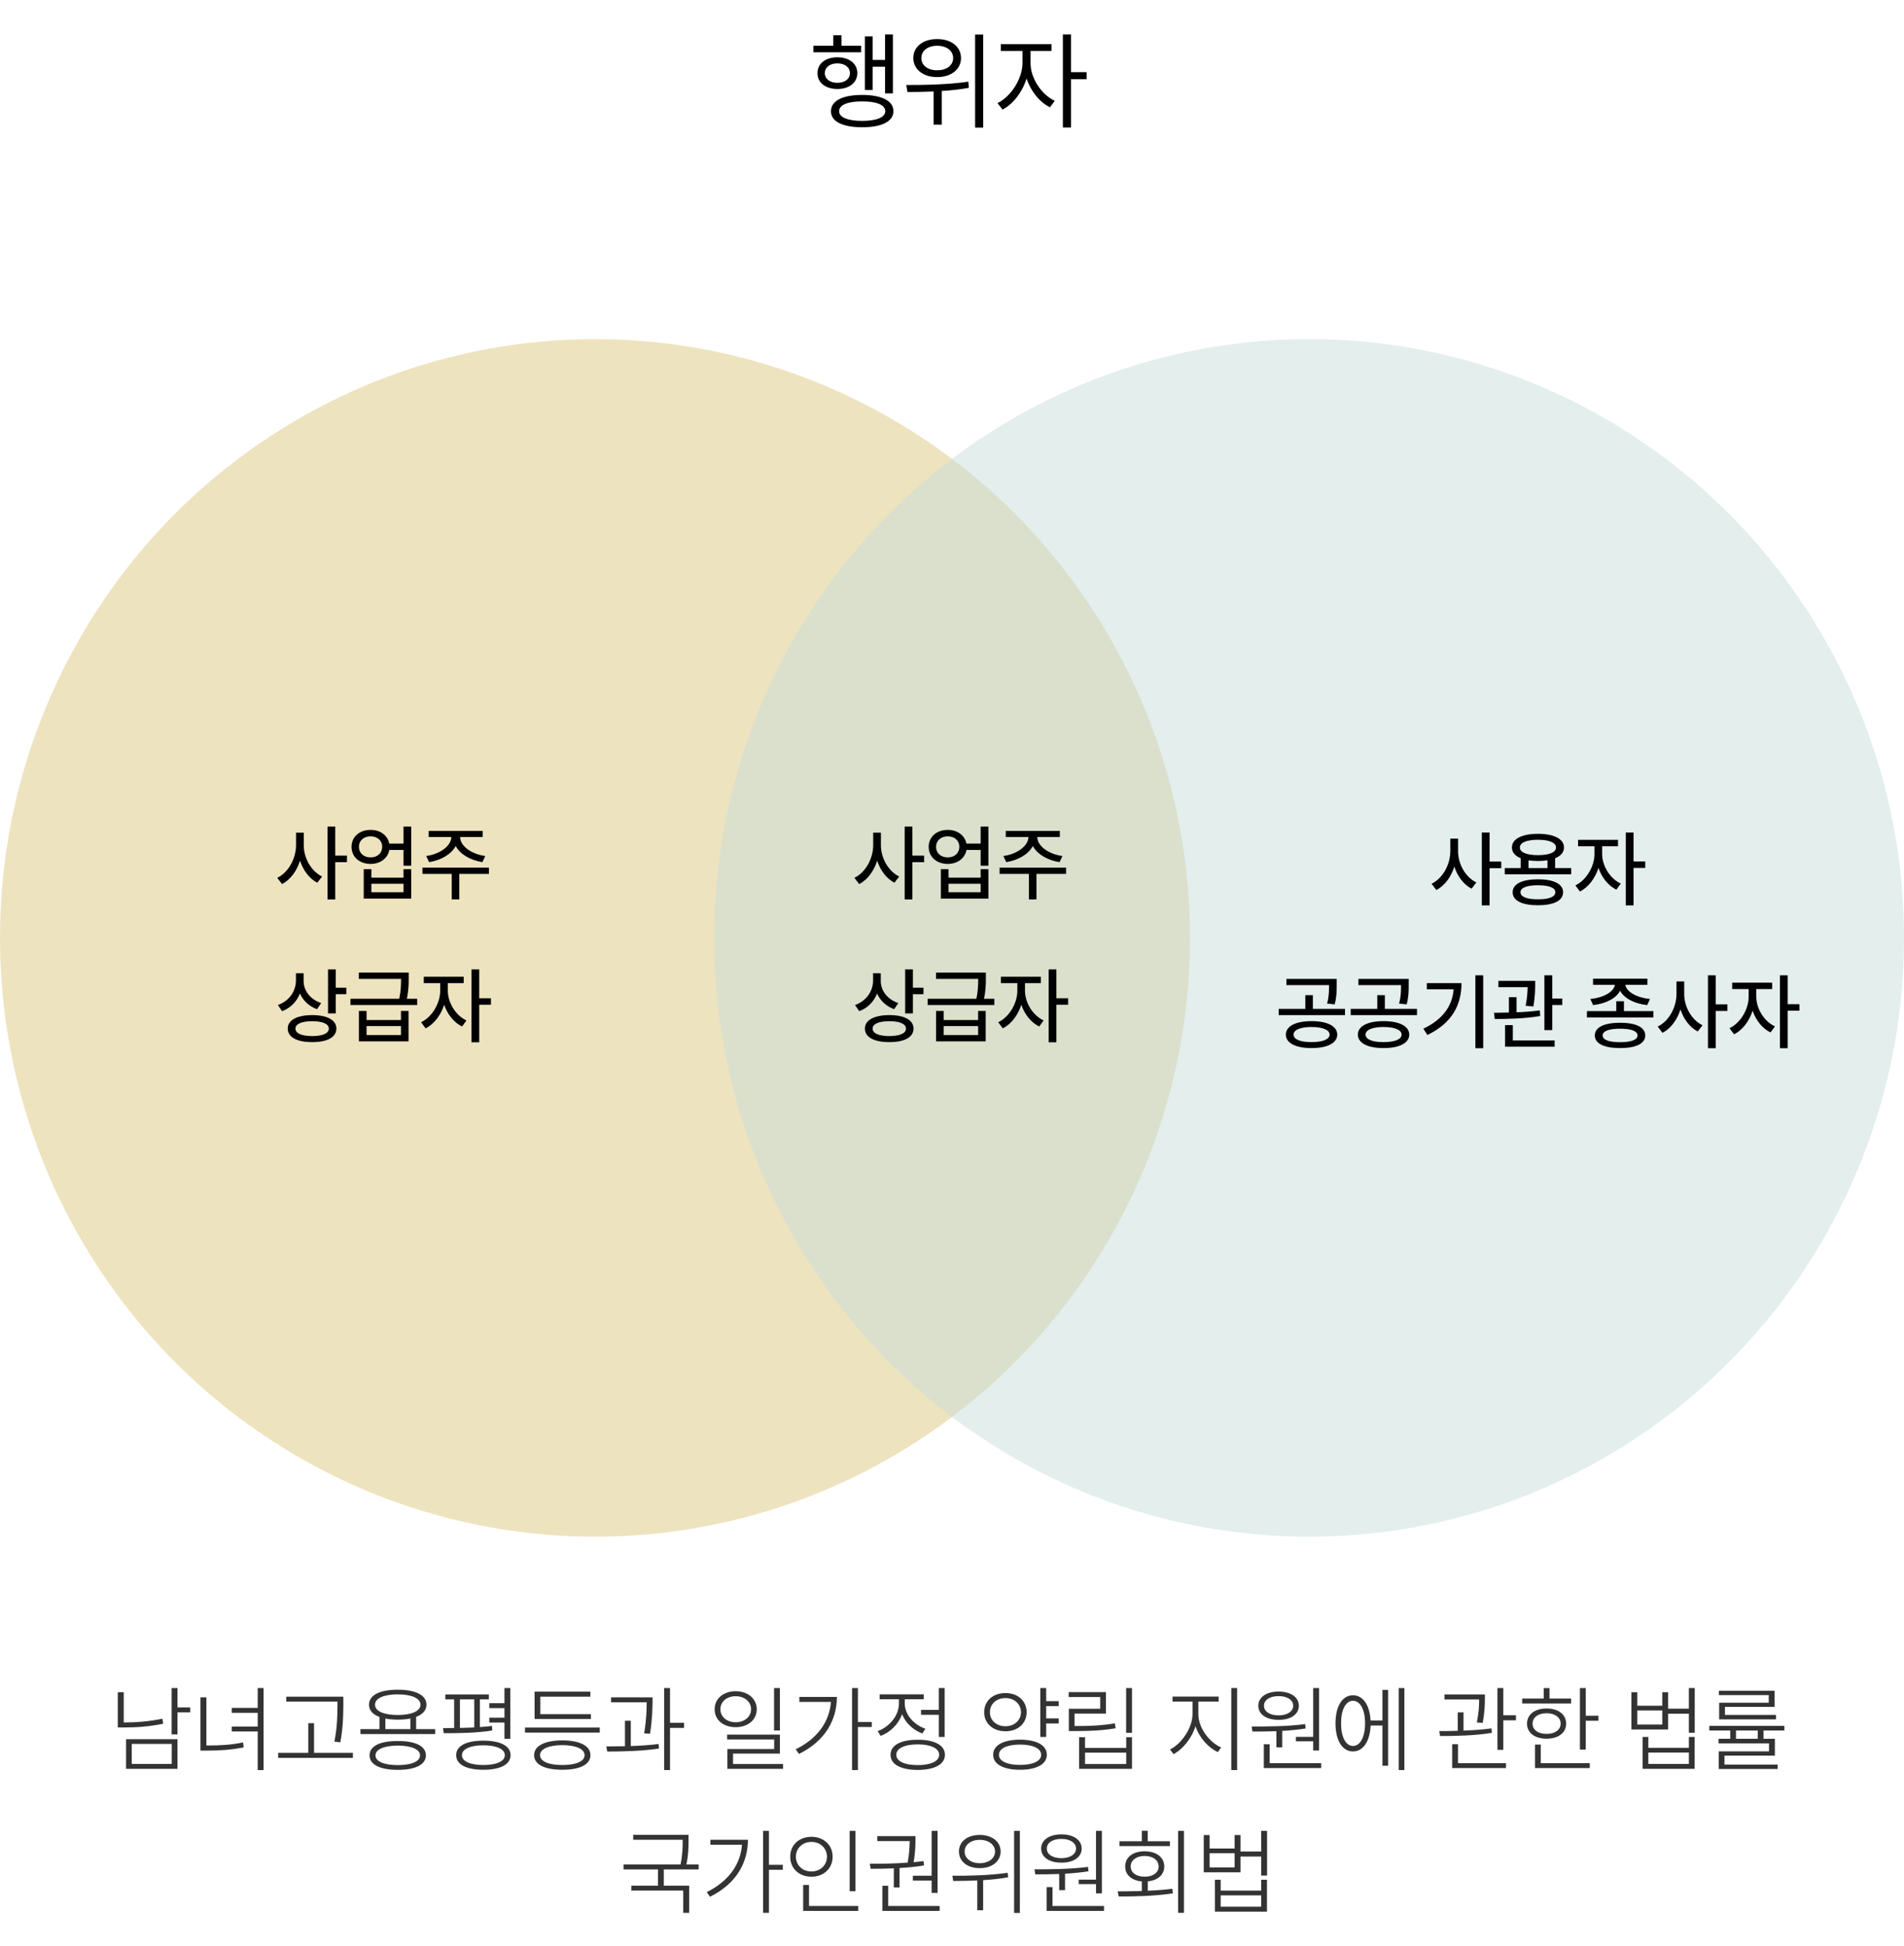 <svg width="320" height="327" viewBox="0 0 320 327" fill="none" xmlns="http://www.w3.org/2000/svg">
<path d="M150.069 5.797V15.693H148.751V11.211H146.659V15.131H145.358V6.113H146.659V10.068H148.751V5.797H150.069ZM144.726 7.678V8.785H136.71V7.678H140.05V5.92H141.421V7.678H144.726ZM140.735 9.629C142.722 9.629 144.075 10.666 144.093 12.301C144.075 13.9 142.722 14.955 140.735 14.955C138.767 14.955 137.378 13.9 137.396 12.301C137.378 10.666 138.767 9.629 140.735 9.629ZM140.735 10.648C139.487 10.648 138.626 11.316 138.626 12.301C138.626 13.268 139.487 13.918 140.735 13.918C141.983 13.918 142.845 13.268 142.845 12.301C142.845 11.316 141.983 10.648 140.735 10.648ZM144.901 15.957C148.188 15.957 150.157 16.941 150.157 18.699C150.157 20.404 148.188 21.389 144.901 21.389C141.614 21.389 139.646 20.404 139.663 18.699C139.646 16.941 141.614 15.957 144.901 15.957ZM144.901 17.047C142.476 17.029 141.017 17.627 141.034 18.699C141.017 19.719 142.476 20.316 144.901 20.316C147.327 20.316 148.769 19.719 148.786 18.699C148.769 17.627 147.327 17.029 144.901 17.047ZM157.505 6.57C159.843 6.553 161.513 7.836 161.513 9.752C161.513 11.65 159.843 12.969 157.505 12.951C155.167 12.969 153.497 11.65 153.497 9.752C153.497 7.836 155.167 6.553 157.505 6.57ZM157.505 7.695C155.94 7.678 154.833 8.539 154.851 9.752C154.833 10.982 155.94 11.826 157.505 11.809C159.087 11.826 160.194 10.982 160.194 9.752C160.194 8.539 159.087 7.678 157.505 7.695ZM165.239 5.814V21.441H163.886V5.814H165.239ZM152.319 14.287C155.255 14.287 159.263 14.234 162.743 13.725L162.831 14.762C161.337 15.034 159.781 15.201 158.278 15.289V20.949H156.907V15.377C155.316 15.447 153.813 15.456 152.513 15.465L152.319 14.287ZM173.202 10.596C173.185 13.109 174.995 15.869 177.263 16.941L176.472 18.031C174.714 17.179 173.229 15.315 172.534 13.197C171.813 15.5 170.24 17.521 168.491 18.418L167.647 17.328C169.897 16.238 171.831 13.268 171.849 10.596V8.557H168.21V7.414H176.718V8.557H173.202V10.596ZM180.005 5.797V12.125H182.624V13.303H180.005V21.424H178.634V5.797H180.005Z" fill="black"/>
<path d="M29.828 283.688V286.938H31.969V287.781H29.828V291.484H28.844V283.688H29.828ZM29.828 292.281V297.266H21.188V292.281H29.828ZM22.141 293.078V296.438H28.859V293.078H22.141ZM20.797 284.391V289.469H20.875C22.906 289.469 24.984 289.312 27.297 288.844L27.422 289.688C25.047 290.172 22.984 290.312 20.875 290.312H19.797V284.391H20.797ZM44.297 283.688V297.484H43.312V290.984H38.953V290.156H43.312V287.859H38.953V287.031H43.312V283.688H44.297ZM34.688 285.25V293.344H34.734C37.047 293.344 38.812 293.25 40.844 292.828L40.953 293.672C38.859 294.062 37.109 294.203 34.734 294.203H33.688V285.25H34.688ZM57.703 285.141V286.531C57.688 288.219 57.688 290.094 57.203 292.812L56.203 292.688C56.703 290.094 56.703 288.188 56.719 286.531V285.969H48.109V285.141H57.703ZM59.312 294.578V295.422H46.75V294.578H51.812V289.594H52.781V294.578H59.312ZM73.141 290.594V291.422H60.578V290.594H63.781V288.547C62.648 288.133 62.016 287.43 62.016 286.484C62.016 284.875 63.844 283.969 66.844 283.969C69.844 283.969 71.672 284.875 71.672 286.484C71.672 287.422 71.047 288.125 69.938 288.531V290.594H73.141ZM66.859 292.594C69.812 292.578 71.578 293.438 71.578 295C71.578 296.562 69.812 297.438 66.859 297.438C63.875 297.438 62.109 296.562 62.109 295C62.109 293.438 63.875 292.578 66.859 292.594ZM66.859 293.359C64.547 293.375 63.109 293.984 63.109 295C63.109 296.031 64.547 296.641 66.859 296.641C69.141 296.641 70.594 296.031 70.594 295C70.594 293.984 69.141 293.375 66.859 293.359ZM66.844 284.75C64.5 284.75 63.016 285.422 63.031 286.484C63.016 287.562 64.5 288.219 66.844 288.219C69.188 288.219 70.672 287.562 70.672 286.484C70.672 285.422 69.188 284.75 66.844 284.75ZM64.766 290.594H68.969V288.812C68.352 288.938 67.641 289 66.844 289C66.07 289 65.375 288.938 64.766 288.812V290.594ZM82.156 284.766V285.594H80.656V290.25C81.352 290.203 82.039 290.141 82.688 290.062L82.734 290.828C80.016 291.25 76.844 291.281 74.578 291.281L74.453 290.422L76.328 290.406V285.594H74.844V284.766H82.156ZM85.766 283.688V292.219H84.781V289.484H82.234V288.672H84.781V287.062H82.234V286.234H84.781V283.688H85.766ZM81.234 292.531C84.094 292.531 85.812 293.406 85.812 294.969C85.812 296.531 84.094 297.422 81.234 297.422C78.375 297.422 76.656 296.531 76.672 294.969C76.656 293.406 78.375 292.531 81.234 292.531ZM81.234 293.312C79.016 293.312 77.625 293.953 77.641 294.969C77.625 296 79.016 296.625 81.234 296.625C83.453 296.625 84.844 296 84.844 294.969C84.844 293.953 83.453 293.312 81.234 293.312ZM77.297 290.391C78.078 290.383 78.891 290.352 79.703 290.312V285.594H77.297V290.391ZM100.797 290.328V291.172H88.234V290.328H100.797ZM99.312 288.078V288.891H89.844V284.297H99.219V285.141H90.812V288.078H99.312ZM94.516 292.484C97.453 292.5 99.234 293.391 99.234 294.969C99.234 296.547 97.453 297.422 94.516 297.422C91.547 297.422 89.766 296.547 89.766 294.969C89.766 293.391 91.547 292.5 94.516 292.484ZM94.516 293.281C92.203 293.297 90.766 293.922 90.766 294.969C90.766 296.016 92.203 296.625 94.516 296.625C96.797 296.625 98.25 296.016 98.25 294.969C98.25 293.922 96.797 293.297 94.516 293.281ZM109.672 285.25V285.844C109.656 286.875 109.656 288.734 109.25 291.375L108.266 291.297C108.656 288.875 108.688 287.141 108.688 286.078H102.703V285.25H109.672ZM106.016 289.188V293.438C107.594 293.383 109.211 293.281 110.688 293.094L110.75 293.859C107.828 294.297 104.531 294.359 102.062 294.359L101.906 293.5C102.852 293.5 103.922 293.492 105.031 293.469V289.188H106.016ZM112.609 283.688V289.531H114.969V290.391H112.609V297.469H111.625V283.688H112.609ZM123.641 284.219C125.703 284.234 127.172 285.469 127.188 287.25C127.172 289.047 125.703 290.266 123.641 290.266C121.578 290.266 120.094 289.047 120.109 287.25C120.094 285.469 121.578 284.234 123.641 284.219ZM123.641 285.062C122.156 285.062 121.062 285.984 121.078 287.25C121.062 288.516 122.156 289.438 123.641 289.438C125.125 289.438 126.234 288.516 126.234 287.25C126.234 285.984 125.125 285.062 123.641 285.062ZM131.078 283.688V290.812H130.094V283.688H131.078ZM131.078 291.516V294.703H123.203V296.453H131.609V297.266H122.25V293.938H130.109V292.328H122.203V291.516H131.078ZM144.188 283.688V289.391H146.516V290.234H144.188V297.469H143.203V283.688H144.188ZM140.656 285.188C140.641 289.016 138.734 292.562 134.281 294.766L133.734 293.984C137.406 292.172 139.406 289.344 139.656 286.016H134.344V285.188H140.656ZM158.766 283.688V291.906H157.781V288.188H154.797V287.359H157.781V283.688H158.766ZM154.234 292.375C157.078 292.375 158.812 293.297 158.812 294.906C158.812 296.516 157.078 297.438 154.234 297.453C151.391 297.438 149.656 296.516 149.672 294.906C149.656 293.297 151.391 292.375 154.234 292.375ZM154.234 293.156C152.031 293.156 150.625 293.828 150.641 294.906C150.625 295.984 152.031 296.641 154.234 296.641C156.438 296.641 157.844 295.984 157.844 294.906C157.844 293.828 156.438 293.156 154.234 293.156ZM152.062 286.281C152.062 288.141 153.578 289.859 155.531 290.531L155.016 291.328C153.461 290.75 152.188 289.555 151.609 288.078C151.016 289.758 149.656 291.094 148.016 291.734L147.5 290.938C149.484 290.203 151.078 288.344 151.078 286.297V285.578H147.844V284.75H155.25V285.578H152.062V286.281ZM177.938 285.891V286.719H175.828V288.797H177.938V289.641H175.828V291.906H174.844V283.688H175.828V285.891H177.938ZM168.984 284.531C171.062 284.531 172.531 285.828 172.547 287.75C172.531 289.656 171.062 290.953 168.984 290.953C166.906 290.953 165.406 289.656 165.406 287.75C165.406 285.828 166.906 284.531 168.984 284.531ZM168.984 285.375C167.469 285.375 166.359 286.375 166.375 287.75C166.359 289.125 167.469 290.109 168.984 290.109C170.484 290.109 171.578 289.125 171.594 287.75C171.578 286.375 170.484 285.375 168.984 285.375ZM171.438 292.359C174.234 292.375 175.938 293.297 175.938 294.906C175.938 296.484 174.234 297.422 171.438 297.422C168.625 297.422 166.906 296.484 166.922 294.906C166.906 293.297 168.625 292.375 171.438 292.359ZM171.438 293.188C169.266 293.188 167.875 293.844 167.891 294.906C167.875 295.969 169.266 296.609 171.438 296.609C173.609 296.609 174.984 295.969 174.984 294.906C174.984 293.844 173.609 293.188 171.438 293.188ZM190.25 283.688V291.219H189.266V283.688H190.25ZM180.734 290.078C183.172 290.078 185.062 290 187.375 289.625L187.5 290.453C185.109 290.844 183.219 290.906 180.734 290.922H179.641V287.172H184.906V285.203H179.609V284.375H185.875V287.984H180.594V290.078H180.734ZM182.359 291.953V293.75H189.281V291.953H190.25V297.266H181.359V291.953H182.359ZM182.359 296.453H189.281V294.547H182.359V296.453ZM201.406 288.078C201.406 290.438 203.297 292.828 205.234 293.672L204.672 294.453C203.086 293.711 201.57 292.062 200.922 290.094C200.281 292.164 198.773 293.992 197.234 294.797L196.641 294.016C198.516 293.094 200.406 290.469 200.422 288.078V285.969H197.062V285.125H204.812V285.969H201.406V288.078ZM207.922 283.688V297.469H206.938V283.688H207.922ZM221.688 283.688V294.188H220.703V292.641H217.797V291.891H220.703V283.688H221.688ZM222.047 296.312V297.141H212.406V293.141H213.391V296.312H222.047ZM210.359 290.156C212.922 290.156 216.391 290.141 219.359 289.75L219.438 290.484C218.164 290.688 216.82 290.812 215.5 290.891V293.656H214.516V290.938C213.07 290.992 211.688 291 210.5 291L210.359 290.156ZM214.891 284.281C216.922 284.281 218.281 285.219 218.297 286.656C218.281 288.125 216.922 289.047 214.891 289.031C212.859 289.047 211.484 288.125 211.484 286.656C211.484 285.219 212.859 284.281 214.891 284.281ZM214.891 285.047C213.422 285.031 212.422 285.703 212.438 286.656C212.422 287.641 213.422 288.281 214.891 288.281C216.328 288.281 217.344 287.641 217.344 286.656C217.344 285.703 216.328 285.031 214.891 285.047ZM236.031 283.688V297.469H235.078V283.688H236.031ZM233.297 284V296.75H232.344V289.984H230.359C230.242 292.656 229.094 294.344 227.391 294.344C225.609 294.344 224.453 292.5 224.453 289.625C224.453 286.734 225.609 284.906 227.391 284.906C229.07 284.906 230.211 286.531 230.344 289.141H232.344V284H233.297ZM227.391 285.828C226.172 285.828 225.375 287.344 225.391 289.625C225.375 291.891 226.172 293.422 227.391 293.422C228.625 293.422 229.422 291.891 229.422 289.625C229.422 287.344 228.625 285.828 227.391 285.828ZM249.562 284.766V285.469C249.547 286.344 249.547 287.719 249.188 289.547L248.203 289.469C248.57 287.695 248.594 286.477 248.594 285.609H242.766V284.766H249.562ZM245.969 287.781V290.844C247.555 290.789 249.188 290.672 250.672 290.469L250.734 291.219C247.844 291.703 244.484 291.75 242.016 291.75L241.906 290.922C242.836 290.922 243.891 290.914 245 290.875V287.781H245.969ZM252.656 283.688V288.266H254.781V289.109H252.656V294.078H251.672V283.688H252.656ZM253.109 296.312V297.141H244.062V293.125H245.047V296.312H253.109ZM266.516 283.688V288.344H268.641V289.188H266.516V294.031H265.531V283.688H266.516ZM264.047 285.453V286.281H255.828V285.453H259.453V283.703H260.422V285.453H264.047ZM259.938 287.125C261.891 287.125 263.219 288.125 263.219 289.672C263.219 291.219 261.891 292.203 259.938 292.203C257.953 292.203 256.641 291.219 256.641 289.672C256.641 288.125 257.953 287.125 259.938 287.125ZM259.938 287.922C258.516 287.922 257.562 288.625 257.578 289.672C257.562 290.703 258.516 291.406 259.938 291.391C261.344 291.406 262.281 290.703 262.297 289.672C262.281 288.625 261.344 287.922 259.938 287.922ZM267.188 296.312V297.141H257.984V293.188H258.953V296.312H267.188ZM275.172 284.391V286.656H279.375V284.391H280.359V287.156H283.844V283.688H284.828V291.203H283.844V288H280.359V290.656H274.188V284.391H275.172ZM275.172 289.828H279.375V287.453H275.172V289.828ZM277.031 291.906V293.734H283.844V291.906H284.812V297.266H276.062V291.906H277.031ZM277.031 296.438H283.844V294.531H277.031V296.438ZM299.891 290.047V290.828H296.391V292.219H298.297V295.047H289.828V296.547H298.766V297.297H288.859V294.328H297.312V292.984H288.828V292.219H290.797V290.828H287.281V290.047H299.891ZM298.25 284.141V286.859H289.906V288.203H298.484V288.953H288.938V286.156H297.266V284.875H288.891V284.141H298.25ZM291.766 292.219H295.422V290.828H291.766V292.219ZM115.719 308.359V309.344C115.719 310.367 115.719 311.633 115.359 313.344H117.422V314.172H111.562V316.906H115.828V321.469H114.828V317.719H106.109V316.906H110.594V314.172H104.797V313.344H114.375C114.734 311.602 114.734 310.359 114.734 309.344V309.188H106.422V308.359H115.719ZM129.234 307.688V313.391H131.562V314.234H129.234V321.469H128.25V307.688H129.234ZM125.703 309.188C125.688 313.016 123.781 316.562 119.328 318.766L118.781 317.984C122.453 316.172 124.453 313.344 124.703 310.016H119.391V309.188H125.703ZM143.781 307.688V317.828H142.797V307.688H143.781ZM144.234 320.312V321.141H134.984V316.781H135.969V320.312H144.234ZM136.375 308.688C138.422 308.688 139.938 310.062 139.938 312.031C139.938 314.016 138.422 315.406 136.375 315.391C134.328 315.406 132.797 314.016 132.812 312.031C132.797 310.062 134.328 308.688 136.375 308.688ZM136.375 309.547C134.875 309.547 133.766 310.609 133.766 312.031C133.766 313.469 134.875 314.516 136.375 314.516C137.859 314.516 138.984 313.469 138.984 312.031C138.984 310.609 137.859 309.547 136.375 309.547ZM157.578 307.688V318.125H156.578V316.047H153.422V315.234H156.578V307.688H157.578ZM157.922 320.312V321.141H148.297V316.922H149.281V320.312H157.922ZM146.188 313.219C148 313.219 150.297 313.203 152.547 313.031C152.844 311.406 152.875 310.195 152.891 309.406H147.438V308.578H153.859V309.141C153.859 309.906 153.859 311.203 153.547 312.953C154.117 312.906 154.672 312.844 155.219 312.766L155.297 313.5C153.961 313.727 152.555 313.859 151.188 313.938V317.203H150.219V313.984C148.812 314.055 147.477 314.062 146.328 314.062L146.188 313.219ZM164.656 308.375C166.703 308.375 168.172 309.484 168.172 311.156C168.172 312.828 166.703 313.969 164.656 313.953C162.609 313.969 161.156 312.828 161.172 311.156C161.156 309.484 162.609 308.375 164.656 308.375ZM164.656 309.203C163.188 309.188 162.109 310.031 162.125 311.156C162.109 312.312 163.188 313.125 164.656 313.125C166.156 313.125 167.234 312.312 167.234 311.156C167.234 310.031 166.156 309.188 164.656 309.203ZM171.406 307.688V321.484H170.438V307.688H171.406ZM160.062 315.234C162.688 315.25 166.266 315.188 169.359 314.734L169.438 315.5C168.055 315.742 166.625 315.891 165.234 315.969V321.031H164.25V316.016C162.789 316.094 161.398 316.102 160.203 316.109L160.062 315.234ZM185.188 307.688V318.188H184.203V316.641H181.297V315.891H184.203V307.688H185.188ZM185.547 320.312V321.141H175.906V317.141H176.891V320.312H185.547ZM173.859 314.156C176.422 314.156 179.891 314.141 182.859 313.75L182.938 314.484C181.664 314.688 180.32 314.812 179 314.891V317.656H178.016V314.938C176.57 314.992 175.188 315 174 315L173.859 314.156ZM178.391 308.281C180.422 308.281 181.781 309.219 181.797 310.656C181.781 312.125 180.422 313.047 178.391 313.031C176.359 313.047 174.984 312.125 174.984 310.656C174.984 309.219 176.359 308.281 178.391 308.281ZM178.391 309.047C176.922 309.031 175.922 309.703 175.938 310.656C175.922 311.641 176.922 312.281 178.391 312.281C179.828 312.281 180.844 311.641 180.844 310.656C180.844 309.703 179.828 309.031 178.391 309.047ZM198.984 307.688V321.469H198V307.688H198.984ZM187.844 317.859C189.07 317.852 190.461 317.844 191.906 317.797V316.188C190.203 316.039 189.094 315.094 189.109 313.672C189.094 312.125 190.406 311.125 192.375 311.125C194.344 311.125 195.672 312.125 195.672 313.672C195.672 315.078 194.578 316.016 192.906 316.172V317.75C194.297 317.695 195.711 317.594 197.031 317.422L197.125 318.188C194.016 318.672 190.594 318.719 188.016 318.719L187.844 317.859ZM196.625 309.438V310.25H188.141V309.438H191.906V307.672H192.891V309.438H196.625ZM192.375 311.906C190.984 311.906 190.016 312.641 190.031 313.672C190.016 314.703 190.984 315.406 192.375 315.391C193.781 315.406 194.734 314.703 194.734 313.672C194.734 312.641 193.781 311.906 192.375 311.906ZM203.297 308.391V310.656H207.5V308.391H208.484V311.156H211.969V307.688H212.953V315.203H211.969V312H208.484V314.656H202.312V308.391H203.297ZM203.297 313.828H207.5V311.453H203.297V313.828ZM205.156 315.906V317.734H211.969V315.906H212.938V321.266H204.188V315.906H205.156ZM205.156 320.438H211.969V318.531H205.156V320.438Z" fill="#333333"/>
<ellipse opacity="0.5" cx="100" cy="157.625" rx="100" ry="100.625" fill="#BF9000" fill-opacity="0.5"/>
<ellipse opacity="0.5" cx="220" cy="157.625" rx="100" ry="100.625" fill="#C9DEDC"/>
<path d="M51.026 164.867C51.026 166.48 52.148 167.971 53.98 168.572L53.282 169.598C51.942 169.126 50.938 168.169 50.411 166.959C49.871 168.333 48.832 169.406 47.403 169.939L46.706 168.9C48.62 168.217 49.727 166.59 49.741 164.758V163.555H51.026V164.867ZM56.427 162.912V165.988H58.204V167.082H56.427V170.309H55.128V162.912H56.427ZM52.476 170.596C54.991 170.596 56.536 171.43 56.536 172.865C56.536 174.314 54.991 175.148 52.476 175.135C49.933 175.148 48.36 174.314 48.36 172.865C48.36 171.43 49.933 170.596 52.476 170.596ZM52.476 171.621C50.698 171.621 49.645 172.086 49.659 172.865C49.645 173.672 50.698 174.109 52.476 174.123C54.239 174.109 55.265 173.672 55.265 172.865C55.265 172.086 54.239 171.621 52.476 171.621ZM61.608 169.898V171.43H67.392V169.898H68.663V175.012H60.323V169.898H61.608ZM61.608 173.945H67.392V172.441H61.608V173.945ZM68.69 163.445V164.375C68.69 165.312 68.69 166.364 68.376 167.848H70.112V168.9H58.901V167.848H67.105C67.392 166.439 67.405 165.407 67.405 164.512H60.31V163.445H68.69ZM75.267 166.521C75.267 168.463 76.538 170.623 78.397 171.498L77.659 172.51C76.285 171.847 75.198 170.466 74.651 168.859C74.084 170.616 72.936 172.127 71.534 172.824L70.769 171.799C72.628 170.91 73.981 168.6 73.981 166.521V165.223H71.22V164.143H77.933V165.223H75.267V166.521ZM80.544 162.912V167.766H82.513V168.859H80.544V175.162H79.245V162.912H80.544Z" fill="black"/>
<path d="M148.026 164.867C148.026 166.48 149.147 167.971 150.979 168.572L150.282 169.598C148.942 169.126 147.938 168.169 147.411 166.959C146.871 168.333 145.832 169.406 144.403 169.939L143.706 168.9C145.62 168.217 146.728 166.59 146.741 164.758V163.555H148.026V164.867ZM153.427 162.912V165.988H155.204V167.082H153.427V170.309H152.128V162.912H153.427ZM149.476 170.596C151.991 170.596 153.536 171.43 153.536 172.865C153.536 174.314 151.991 175.148 149.476 175.135C146.933 175.148 145.36 174.314 145.36 172.865C145.36 171.43 146.933 170.596 149.476 170.596ZM149.476 171.621C147.698 171.621 146.646 172.086 146.659 172.865C146.646 173.672 147.698 174.109 149.476 174.123C151.239 174.109 152.265 173.672 152.265 172.865C152.265 172.086 151.239 171.621 149.476 171.621ZM158.608 169.898V171.43H164.392V169.898H165.663V175.012H157.323V169.898H158.608ZM158.608 173.945H164.392V172.441H158.608V173.945ZM165.69 163.445V164.375C165.69 165.312 165.69 166.364 165.376 167.848H167.112V168.9H155.901V167.848H164.104C164.392 166.439 164.405 165.407 164.405 164.512H157.31V163.445H165.69ZM172.267 166.521C172.267 168.463 173.538 170.623 175.397 171.498L174.659 172.51C173.285 171.847 172.198 170.466 171.651 168.859C171.084 170.616 169.936 172.127 168.534 172.824L167.769 171.799C169.628 170.91 170.981 168.6 170.981 166.521V165.223H168.22V164.143H174.933V165.223H172.267V166.521ZM177.544 162.912V167.766H179.513V168.859H177.544V175.162H176.245V162.912H177.544Z" fill="black"/>
<path d="M220.417 171.609C223.069 171.609 224.737 172.443 224.751 173.879C224.737 175.301 223.069 176.148 220.417 176.135C217.792 176.148 216.11 175.301 216.11 173.879C216.11 172.443 217.792 171.609 220.417 171.609ZM220.417 172.594C218.558 172.594 217.396 173.072 217.409 173.879C217.396 174.672 218.558 175.137 220.417 175.137C222.29 175.137 223.452 174.672 223.466 173.879C223.452 173.072 222.29 172.594 220.417 172.594ZM224.655 164.514V165.539C224.655 166.523 224.655 167.535 224.313 168.793L223.042 168.656C223.37 167.405 223.37 166.503 223.37 165.553H216.206V164.514H224.655ZM226.05 169.545V170.598H214.907V169.545H219.378V167.248H220.649V169.545H226.05ZM232.517 171.609C235.169 171.609 236.837 172.443 236.851 173.879C236.837 175.301 235.169 176.148 232.517 176.135C229.892 176.148 228.21 175.301 228.21 173.879C228.21 172.443 229.892 171.609 232.517 171.609ZM232.517 172.594C230.657 172.594 229.495 173.072 229.509 173.879C229.495 174.672 230.657 175.137 232.517 175.137C234.39 175.137 235.552 174.672 235.565 173.879C235.552 173.072 234.39 172.594 232.517 172.594ZM236.755 164.514V165.539C236.755 166.523 236.755 167.535 236.413 168.793L235.142 168.656C235.47 167.405 235.47 166.503 235.47 165.553H228.306V164.514H236.755ZM238.149 169.545V170.598H227.007V169.545H231.478V167.248H232.749V169.545H238.149ZM249.278 163.912V176.162H247.966V163.912H249.278ZM245.628 165.225C245.628 168.807 244.097 171.924 239.899 173.934L239.216 172.881C242.477 171.329 244.062 169.121 244.315 166.264H239.804V165.225H245.628ZM258.015 164.842V165.525C258.001 166.346 258.001 167.562 257.7 169.148L256.415 169.025C256.682 167.665 256.723 166.681 256.743 165.908H251.835V164.842H258.015ZM254.884 167.59V170.119C256.196 170.078 257.55 169.982 258.78 169.805L258.862 170.748C256.306 171.199 253.38 171.24 251.22 171.254L251.097 170.201C251.849 170.194 252.703 170.188 253.599 170.16V167.59H254.884ZM260.886 163.912V167.809H262.567V168.902H260.886V173.113H259.56V163.912H260.886ZM261.282 174.85V175.902H252.956V172.279H254.255V174.85H261.282ZM272.931 168.273V169.928H277.88V170.994H266.71V169.928H271.646V168.273H272.931ZM272.288 171.883C274.94 171.883 276.513 172.635 276.513 174.016C276.513 175.383 274.94 176.148 272.288 176.135C269.622 176.148 268.036 175.383 268.036 174.016C268.036 172.635 269.622 171.883 272.288 171.883ZM272.288 172.881C270.401 172.881 269.349 173.277 269.349 174.016C269.349 174.754 270.401 175.15 272.288 175.15C274.147 175.15 275.214 174.754 275.214 174.016C275.214 173.277 274.147 172.881 272.288 172.881ZM276.882 164.473V165.512H273.163C273.348 166.681 275.084 167.672 277.306 167.891L276.841 168.916C274.708 168.67 272.958 167.795 272.288 166.496C271.618 167.795 269.868 168.67 267.749 168.916L267.284 167.891C269.492 167.672 271.229 166.694 271.413 165.512H267.735V164.473H276.882ZM283.062 167.029C283.048 169.203 284.306 171.418 286.138 172.307L285.331 173.346C283.998 172.655 282.966 171.281 282.433 169.641C281.879 171.391 280.806 172.854 279.411 173.578L278.604 172.525C280.491 171.623 281.763 169.271 281.763 167.029V164.938H283.062V167.029ZM288.353 163.912V168.793H290.321V169.9H288.353V176.162H287.054V163.912H288.353ZM295.175 167.521C295.175 169.463 296.446 171.623 298.306 172.498L297.567 173.51C296.193 172.847 295.106 171.466 294.56 169.859C293.992 171.616 292.844 173.127 291.442 173.824L290.677 172.799C292.536 171.91 293.89 169.6 293.89 167.521V166.223H291.128V165.143H297.841V166.223H295.175V167.521ZM300.452 163.912V168.766H302.421V169.859H300.452V176.162H299.153V163.912H300.452Z" fill="black"/>
<path d="M148.054 142.029C148.04 144.203 149.298 146.418 151.13 147.307L150.323 148.346C148.99 147.655 147.958 146.281 147.425 144.641C146.871 146.391 145.798 147.854 144.403 148.578L143.597 147.525C145.483 146.623 146.755 144.271 146.755 142.029V139.938H148.054V142.029ZM153.345 138.912V143.793H155.313V144.9H153.345V151.162H152.046V138.912H153.345ZM159.292 139.473C160.905 139.459 162.149 140.396 162.423 141.77H164.815V138.912H166.114V145.488H164.815V142.836H162.437C162.17 144.244 160.919 145.188 159.292 145.188C157.419 145.188 156.079 144.012 156.079 142.316C156.079 140.648 157.419 139.459 159.292 139.473ZM159.292 140.553C158.13 140.553 157.323 141.264 157.323 142.316C157.323 143.369 158.13 144.094 159.292 144.094C160.427 144.094 161.233 143.369 161.233 142.316C161.233 141.264 160.427 140.553 159.292 140.553ZM159.415 146.076V147.498H164.815V146.076H166.114V151.012H158.13V146.076H159.415ZM159.415 149.945H164.815V148.523H159.415V149.945ZM179.171 145.816V146.869H174.194V151.148H172.923V146.869H168.001V145.816H179.171ZM178.118 139.637V140.676H174.331C174.352 142.193 176.238 143.547 178.556 143.861L178.077 144.887C176.067 144.572 174.331 143.581 173.593 142.18C172.834 143.581 171.104 144.572 169.122 144.887L168.63 143.861C170.92 143.547 172.807 142.193 172.854 140.676H169.04V139.637H178.118Z" fill="black"/>
<path d="M51.054 142.029C51.04 144.203 52.298 146.418 54.13 147.307L53.323 148.346C51.99 147.655 50.958 146.281 50.425 144.641C49.871 146.391 48.798 147.854 47.403 148.578L46.597 147.525C48.483 146.623 49.755 144.271 49.755 142.029V139.938H51.054V142.029ZM56.345 138.912V143.793H58.313V144.9H56.345V151.162H55.046V138.912H56.345ZM62.292 139.473C63.905 139.459 65.149 140.396 65.423 141.77H67.815V138.912H69.114V145.488H67.815V142.836H65.436C65.17 144.244 63.919 145.188 62.292 145.188C60.419 145.188 59.079 144.012 59.079 142.316C59.079 140.648 60.419 139.459 62.292 139.473ZM62.292 140.553C61.13 140.553 60.323 141.264 60.323 142.316C60.323 143.369 61.13 144.094 62.292 144.094C63.427 144.094 64.233 143.369 64.233 142.316C64.233 141.264 63.427 140.553 62.292 140.553ZM62.415 146.076V147.498H67.815V146.076H69.114V151.012H61.13V146.076H62.415ZM62.415 149.945H67.815V148.523H62.415V149.945ZM82.171 145.816V146.869H77.194V151.148H75.923V146.869H71.001V145.816H82.171ZM81.118 139.637V140.676H77.331C77.352 142.193 79.238 143.547 81.556 143.861L81.077 144.887C79.067 144.572 77.331 143.581 76.593 142.18C75.834 143.581 74.105 144.572 72.122 144.887L71.63 143.861C73.92 143.547 75.807 142.193 75.855 140.676H72.04V139.637H81.118Z" fill="black"/>
<path d="M245.054 143.029C245.04 145.203 246.298 147.418 248.13 148.307L247.323 149.346C245.99 148.655 244.958 147.281 244.425 145.641C243.871 147.391 242.798 148.854 241.403 149.578L240.597 148.525C242.483 147.623 243.755 145.271 243.755 143.029V140.938H245.054V143.029ZM250.345 139.912V144.793H252.313V145.9H250.345V152.162H249.046V139.912H250.345ZM264.071 145.887V146.939H252.901V145.887H255.581V144.232C254.638 143.85 254.104 143.234 254.104 142.428C254.104 140.979 255.786 140.131 258.479 140.131C261.159 140.131 262.854 140.979 262.854 142.428C262.854 143.234 262.314 143.856 261.364 144.232V145.887H264.071ZM258.479 147.773C261.118 147.773 262.704 148.553 262.704 149.947C262.704 151.369 261.118 152.135 258.479 152.135C255.813 152.135 254.228 151.369 254.228 149.947C254.228 148.553 255.813 147.773 258.479 147.773ZM258.479 148.771C256.606 148.771 255.54 149.195 255.54 149.947C255.54 150.713 256.606 151.15 258.479 151.137C260.325 151.15 261.405 150.713 261.405 149.947C261.405 149.195 260.325 148.771 258.479 148.771ZM258.479 141.129C256.579 141.129 255.431 141.607 255.444 142.428C255.431 143.248 256.579 143.713 258.479 143.713C260.38 143.713 261.515 143.248 261.515 142.428C261.515 141.607 260.38 141.129 258.479 141.129ZM256.894 145.887H260.079V144.574C259.601 144.656 259.061 144.697 258.479 144.697C257.905 144.697 257.372 144.656 256.894 144.588V145.887ZM269.267 143.521C269.267 145.463 270.538 147.623 272.397 148.498L271.659 149.51C270.285 148.847 269.198 147.466 268.651 145.859C268.084 147.616 266.936 149.127 265.534 149.824L264.769 148.799C266.628 147.91 267.981 145.6 267.981 143.521V142.223H265.22V141.143H271.933V142.223H269.267V143.521ZM274.544 139.912V144.766H276.513V145.859H274.544V152.162H273.245V139.912H274.544Z" fill="black"/>
</svg>

